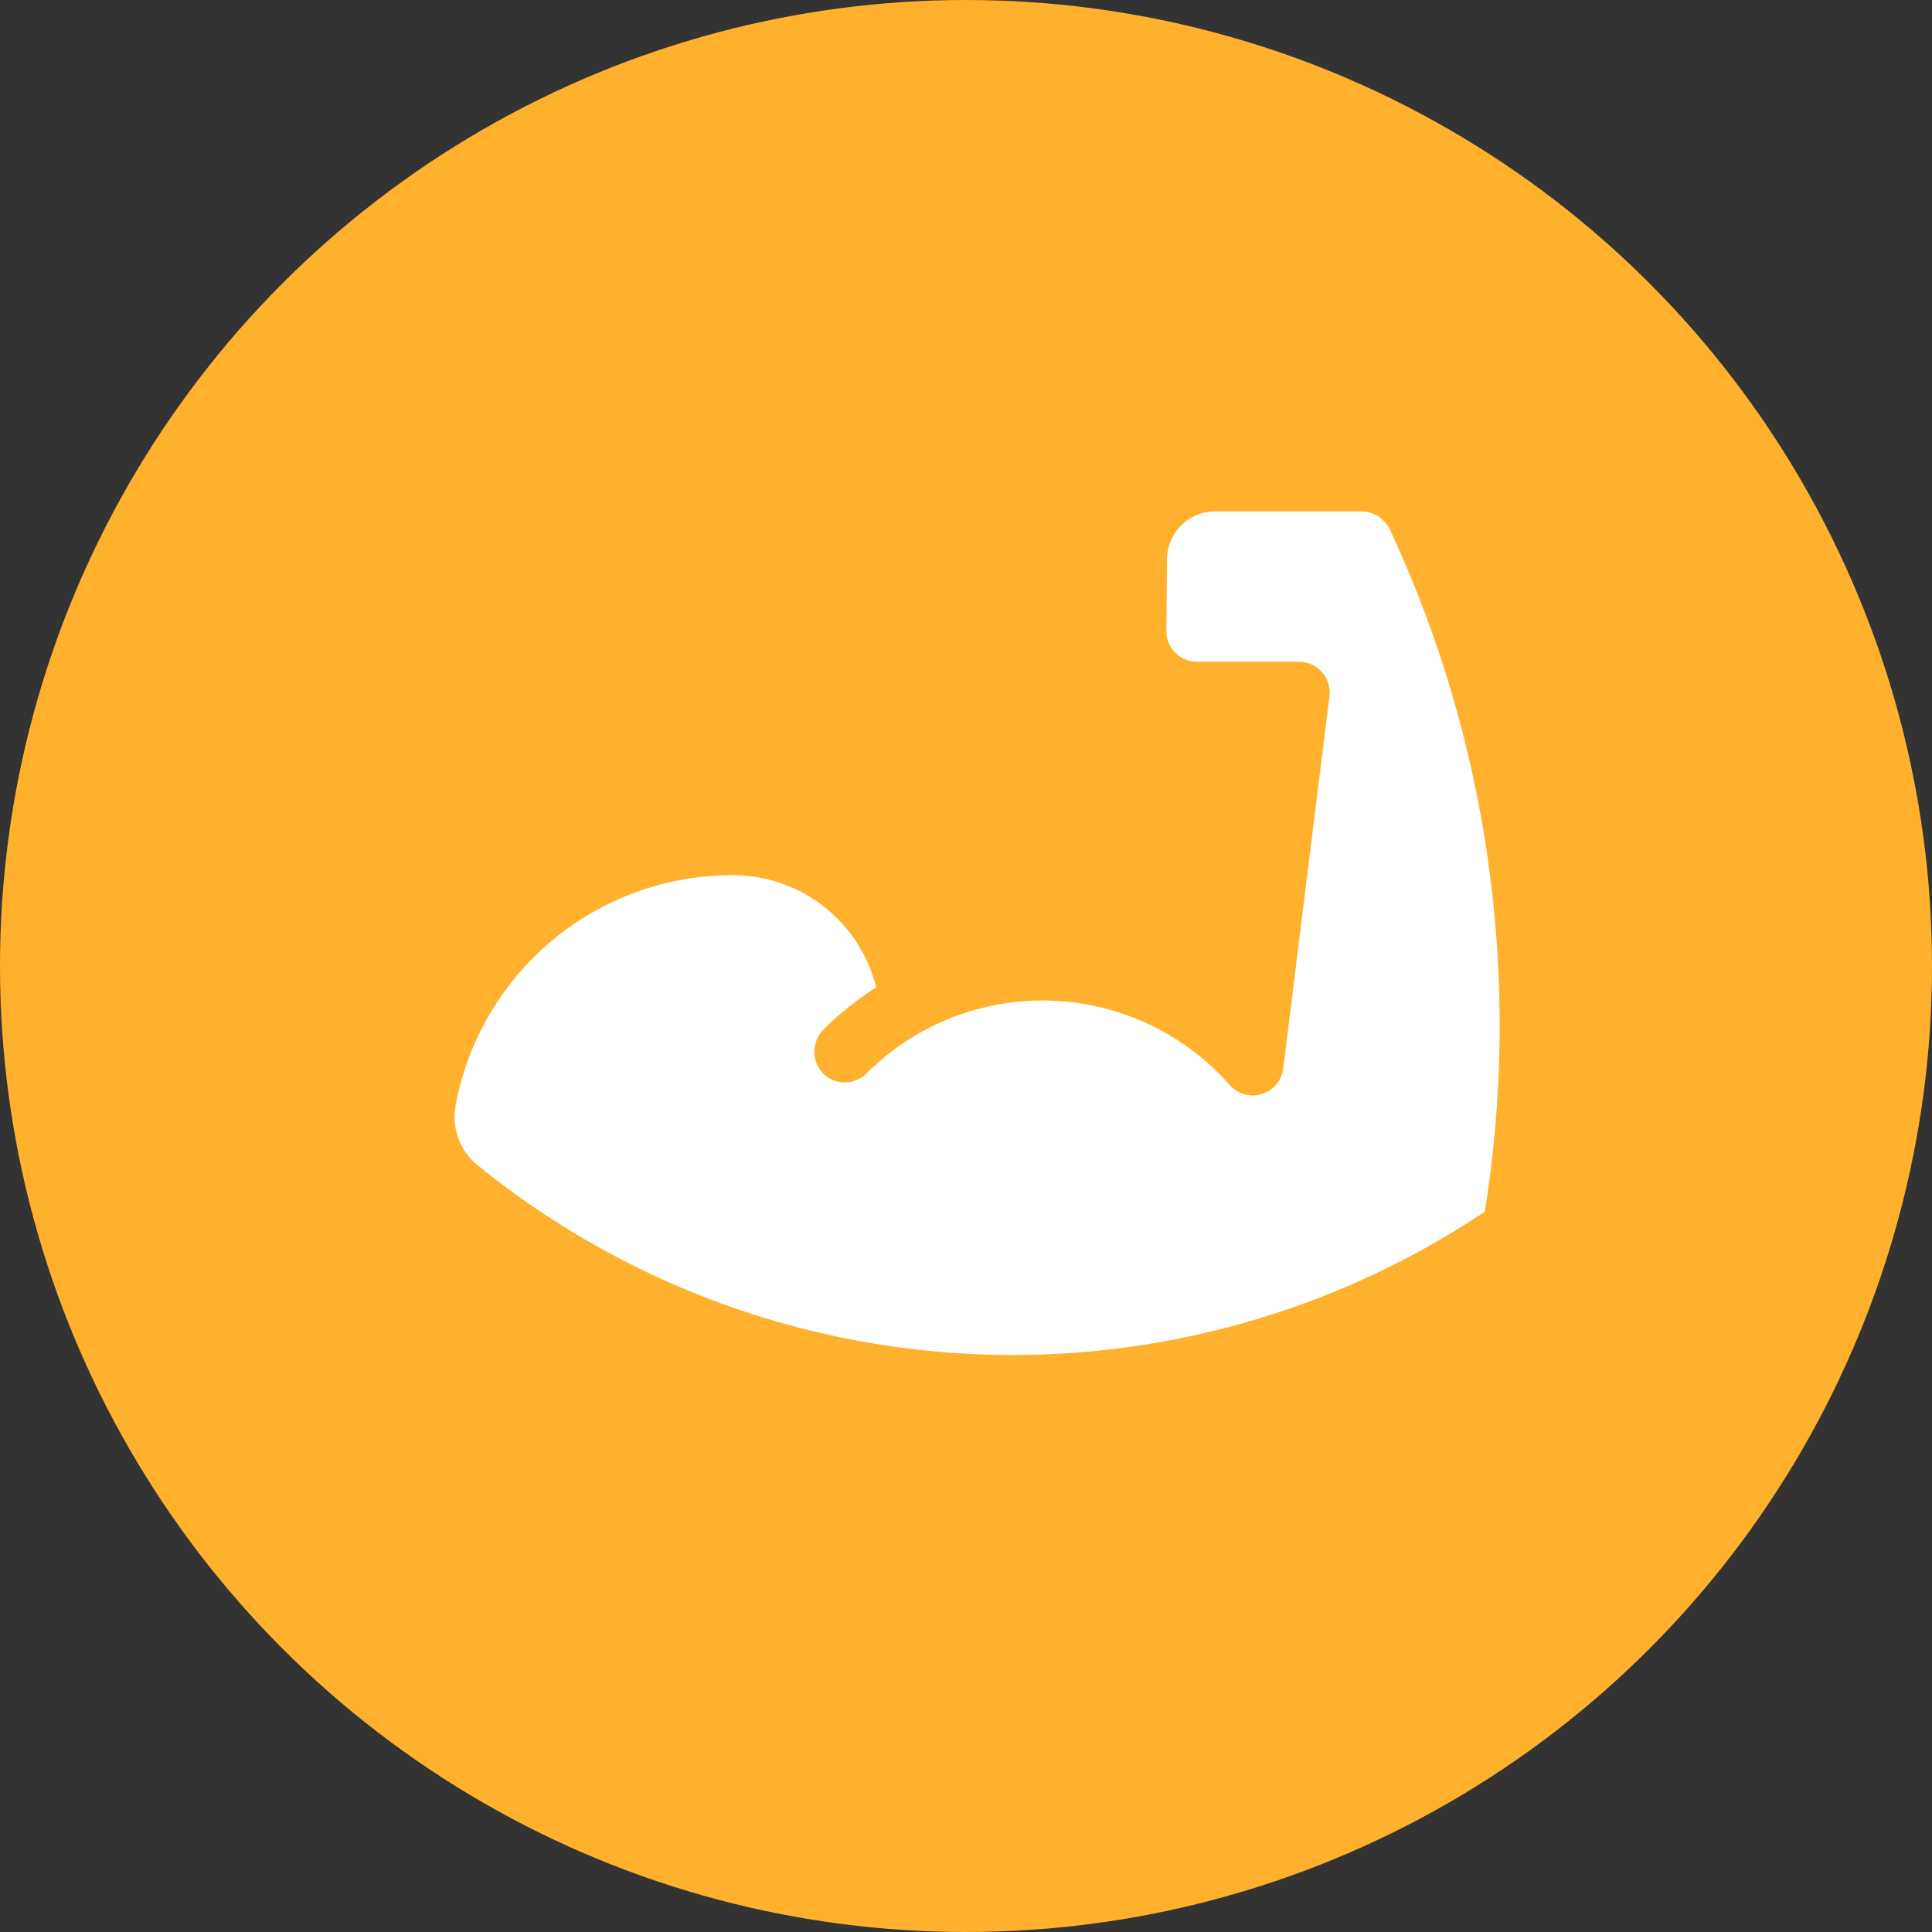 <svg xmlns="http://www.w3.org/2000/svg" width="34" height="34" viewBox="0 0 34 34">
  <rect x="0" y="0" width="34" height="34" fill="#333333" stroke="none"/>
  <g id="verzuring" transform="translate(-1479 -996)">
    <circle id="Ellipse_433" data-name="Ellipse 433" cx="17" cy="17" r="17" transform="translate(1479 996)" fill="#ffb12e"/>
    <g id="Group_12963" data-name="Group 12963" transform="translate(1487 1005)">
      <path id="Path_25285" data-name="Path 25285" d="M16.459,49.714a.565.565,0,0,0-.509-.315H13.383a.847.847,0,0,0-.844.832L12.527,51.5a.539.539,0,0,0,.539.544h1.777a.559.559,0,0,1,.3.08.542.542,0,0,1,.254.528l-.813,6.55a.541.541,0,0,1-.482.472.551.551,0,0,1-.467-.188,4.389,4.389,0,0,0-5.363-.957h0a4.4,4.4,0,0,0-1.022.761.541.541,0,0,1-.764,0,.556.556,0,0,1,.013-.779,5.487,5.487,0,0,1,.921-.736A2.6,2.6,0,0,0,4.885,55.8,4.956,4.956,0,0,0,.019,59.855,1.092,1.092,0,0,0,.4,60.9a14.945,14.945,0,0,0,17.731.822A20.683,20.683,0,0,0,16.459,49.714Z" transform="translate(-0.001 -49.399)" fill="#fff"/>
    </g>
  </g>
</svg>
